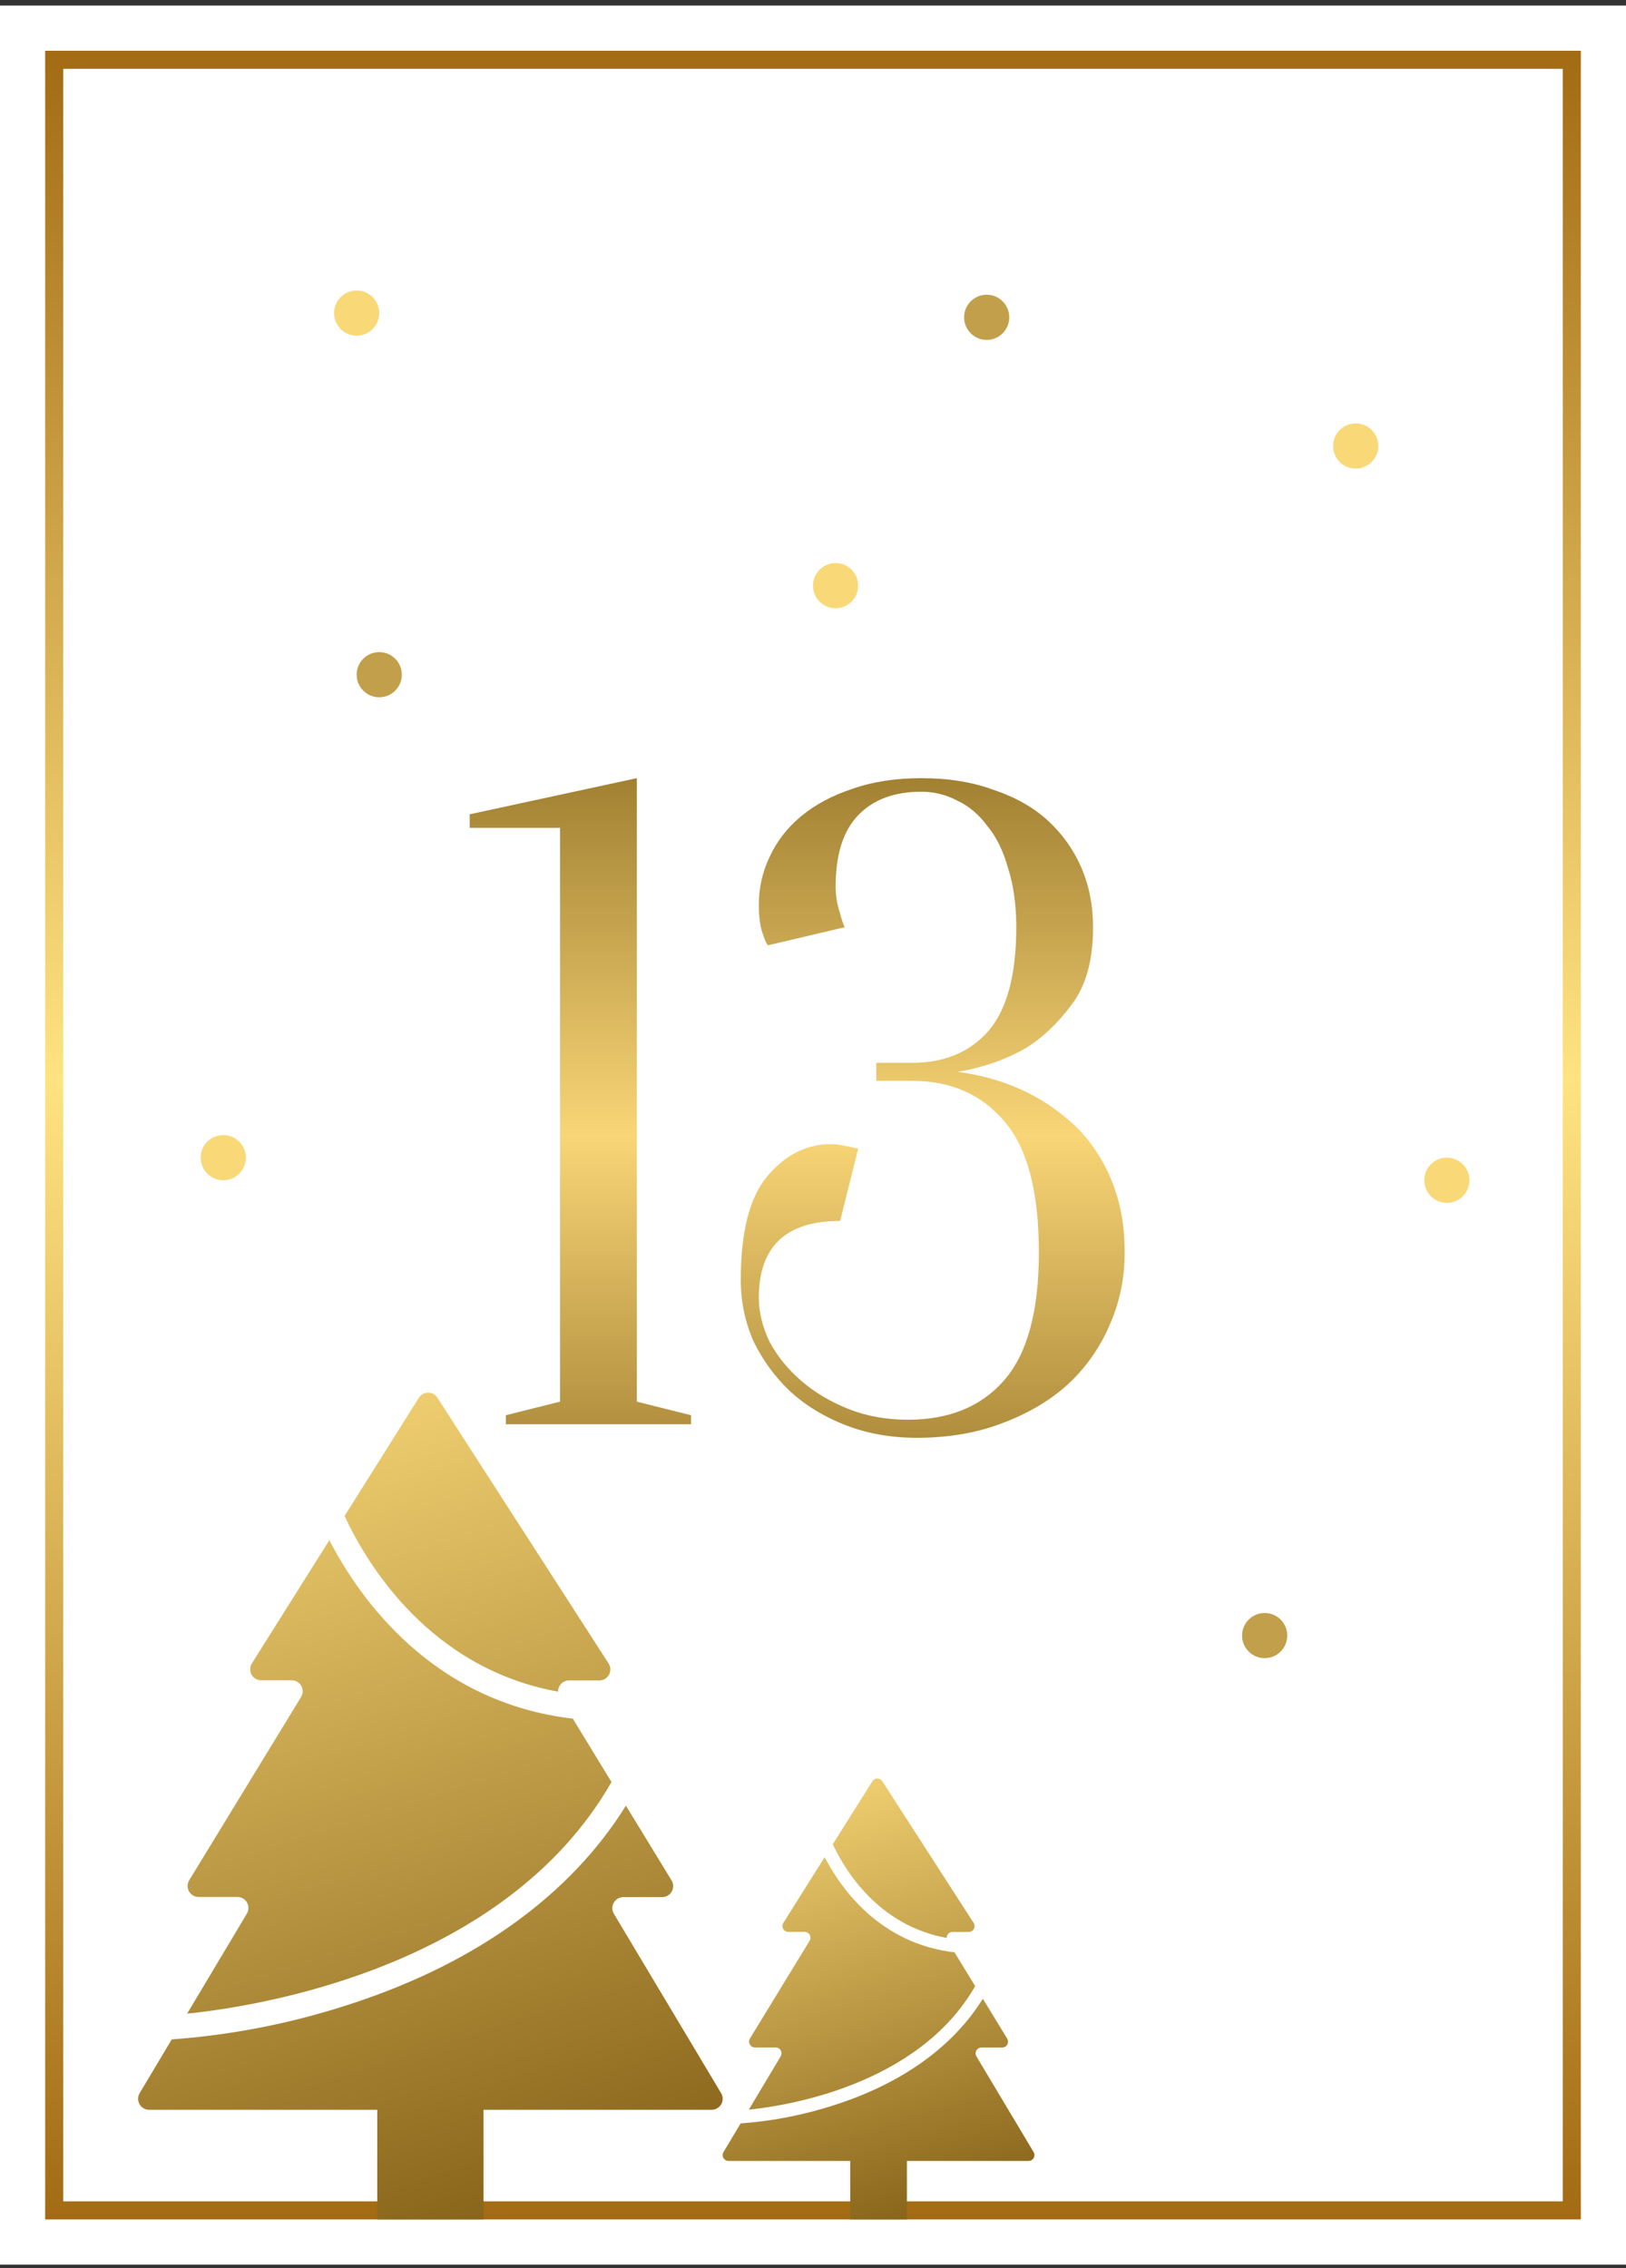 <?xml version="1.0" encoding="UTF-8"?> <svg xmlns="http://www.w3.org/2000/svg" width="180" height="251" viewBox="0 0 180 251" fill="none"><rect x="0" y="0" width="180" height="251" fill="#333333" stroke="none"/> <rect x="0" y="0.616" width="180" height="250" fill="white"></rect> <rect x="6" y="6.616" width="168" height="238" stroke="url(#paint0_linear_18_33)" stroke-width="2"></rect> <path fill-rule="evenodd" clip-rule="evenodd" d="M73.306 209.948H69.003C68.788 209.948 68.577 210.005 68.391 210.112C68.205 210.22 68.051 210.376 67.945 210.562C67.838 210.749 67.783 210.961 67.785 211.176C67.787 211.391 67.846 211.601 67.956 211.786L79.829 231.644C79.939 231.828 79.998 232.038 80 232.253C80.002 232.467 79.948 232.678 79.842 232.865C79.736 233.052 79.583 233.207 79.398 233.315C79.213 233.423 79.002 233.481 78.787 233.481H53.531V245.616H41.762V233.481H16.5C16.285 233.481 16.074 233.423 15.889 233.315C15.704 233.207 15.551 233.052 15.445 232.865C15.339 232.678 15.285 232.467 15.287 232.253C15.289 232.038 15.348 231.828 15.458 231.644L19.012 225.694C25.905 225.19 32.707 223.824 39.26 221.628C52.886 217.113 63.214 209.603 69.289 199.823L74.343 208.099C74.455 208.284 74.516 208.494 74.52 208.71C74.524 208.926 74.47 209.139 74.365 209.327C74.259 209.515 74.106 209.672 73.92 209.781C73.734 209.89 73.522 209.948 73.306 209.948ZM67.694 197.212L63.411 190.198C47.867 188.377 39.816 176.931 36.458 170.448L27.882 184.086C27.766 184.27 27.701 184.481 27.695 184.699C27.688 184.916 27.74 185.131 27.844 185.321C27.949 185.512 28.103 185.67 28.29 185.781C28.477 185.892 28.69 185.951 28.907 185.951H32.294C32.509 185.952 32.721 186.01 32.907 186.119C33.093 186.228 33.247 186.385 33.352 186.573C33.458 186.761 33.511 186.974 33.507 187.19C33.503 187.405 33.442 187.616 33.33 187.8L20.944 208.083C20.832 208.267 20.771 208.478 20.767 208.694C20.763 208.909 20.817 209.122 20.922 209.31C21.028 209.498 21.181 209.655 21.367 209.764C21.553 209.874 21.765 209.931 21.981 209.932H26.289C26.504 209.933 26.714 209.99 26.899 210.098C27.084 210.206 27.238 210.362 27.344 210.548C27.449 210.735 27.504 210.946 27.502 211.161C27.499 211.375 27.44 211.585 27.331 211.77L20.717 222.841C28.165 222.092 55.837 217.913 67.694 197.212ZM61.78 187.209C47.504 184.622 40.586 173.024 38.144 167.766L46.37 154.685C46.479 154.511 46.63 154.368 46.81 154.269C46.989 154.17 47.19 154.118 47.395 154.118C47.6 154.118 47.802 154.17 47.981 154.269C48.16 154.368 48.312 154.511 48.421 154.685L67.373 184.092C67.492 184.276 67.558 184.488 67.567 184.707C67.575 184.926 67.523 185.143 67.418 185.335C67.313 185.527 67.158 185.687 66.97 185.799C66.781 185.91 66.566 185.968 66.347 185.968H62.993C62.778 185.968 62.566 186.026 62.38 186.135C62.194 186.245 62.04 186.401 61.935 186.589C61.829 186.778 61.776 186.99 61.78 187.206L61.78 187.209Z" fill="url(#paint1_linear_18_33)"></path> <path fill-rule="evenodd" clip-rule="evenodd" d="M110.944 226.593H108.649C108.535 226.593 108.422 226.623 108.323 226.681C108.224 226.738 108.141 226.821 108.085 226.921C108.028 227.02 107.999 227.133 108 227.248C108.001 227.362 108.032 227.475 108.091 227.573L114.423 238.164C114.482 238.262 114.513 238.374 114.514 238.489C114.515 238.603 114.486 238.716 114.43 238.815C114.374 238.915 114.292 238.998 114.193 239.056C114.094 239.113 113.982 239.144 113.868 239.144H100.397V245.616H94.12V239.144H80.647C80.532 239.144 80.42 239.113 80.321 239.056C80.223 238.998 80.141 238.915 80.085 238.815C80.028 238.716 79.999 238.603 80 238.489C80.001 238.374 80.033 238.262 80.091 238.164L81.987 234.991C85.663 234.722 89.291 233.993 92.786 232.822C100.053 230.414 105.562 226.409 108.801 221.193L111.497 225.607C111.557 225.705 111.589 225.818 111.591 225.933C111.594 226.048 111.565 226.161 111.509 226.262C111.453 226.362 111.371 226.446 111.271 226.504C111.172 226.562 111.059 226.593 110.944 226.593ZM107.951 219.8L105.667 216.06C97.376 215.088 93.083 208.984 91.291 205.526L86.717 212.8C86.656 212.898 86.621 213.011 86.618 213.126C86.614 213.242 86.642 213.357 86.698 213.458C86.753 213.56 86.835 213.645 86.935 213.704C87.035 213.763 87.148 213.794 87.264 213.795H89.071C89.186 213.795 89.299 213.826 89.398 213.884C89.497 213.942 89.579 214.026 89.635 214.126C89.691 214.226 89.72 214.34 89.718 214.455C89.716 214.57 89.683 214.682 89.623 214.781L83.017 225.598C82.958 225.697 82.925 225.809 82.923 225.924C82.921 226.039 82.949 226.152 83.006 226.253C83.062 226.353 83.144 226.437 83.243 226.495C83.342 226.553 83.455 226.584 83.57 226.584H85.868C85.983 226.585 86.095 226.615 86.194 226.673C86.292 226.731 86.374 226.814 86.43 226.913C86.487 227.013 86.516 227.125 86.515 227.24C86.513 227.354 86.482 227.466 86.424 227.565L82.896 233.469C86.869 233.07 101.627 230.841 107.951 219.8ZM104.797 214.465C97.183 213.085 93.493 206.9 92.191 204.096L96.578 197.119C96.636 197.026 96.717 196.95 96.812 196.897C96.908 196.844 97.016 196.817 97.125 196.817C97.234 196.817 97.342 196.844 97.437 196.897C97.533 196.95 97.614 197.026 97.672 197.119L107.78 212.803C107.843 212.901 107.879 213.014 107.883 213.131C107.887 213.248 107.86 213.363 107.804 213.466C107.748 213.568 107.665 213.654 107.565 213.713C107.464 213.773 107.349 213.804 107.233 213.803H105.444C105.329 213.804 105.216 213.834 105.117 213.893C105.017 213.951 104.936 214.035 104.879 214.135C104.823 214.235 104.795 214.349 104.797 214.464L104.797 214.465Z" fill="url(#paint2_linear_18_33)"></path> <circle cx="109.227" cy="35.116" r="2.5" fill="#C29F4A"></circle> <circle cx="41.981" cy="74.666" r="2.5" fill="#C29F4A"></circle> <circle cx="140" cy="181.003" r="2.5" fill="#C29F4A"></circle> <circle cx="150.075" cy="49.357" r="2.5" fill="#F9D878"></circle> <circle cx="39.481" cy="34.649" r="2.5" fill="#F9D878"></circle> <circle cx="24.716" cy="128.116" r="2.5" fill="#F9D878"></circle> <circle cx="160.168" cy="130.616" r="2.5" fill="#F9D878"></circle> <circle cx="92.5" cy="64.812" r="2.5" fill="#F9D878"></circle> <path d="M70.5 155.116L76.5 156.616V157.616H56V156.616L62 155.116V91.616H52V90.116L70.5 86.116V155.116ZM102.004 87.616C99.004 87.616 96.671 88.483 95.004 90.216C93.337 91.95 92.504 94.583 92.504 98.116C92.504 99.116 92.671 100.116 93.004 101.116C93.137 101.65 93.304 102.15 93.504 102.616L85.004 104.616C84.804 104.35 84.637 103.983 84.504 103.516C84.171 102.716 84.004 101.583 84.004 100.116C84.004 98.249 84.404 96.483 85.204 94.816C86.004 93.083 87.171 91.583 88.704 90.316C90.237 89.049 92.104 88.049 94.304 87.316C96.571 86.516 99.137 86.116 102.004 86.116C105.004 86.116 107.671 86.549 110.004 87.416C112.404 88.216 114.404 89.35 116.004 90.816C117.604 92.283 118.837 94.016 119.704 96.016C120.571 98.016 121.004 100.216 121.004 102.616C121.004 106.283 120.204 109.15 118.604 111.216C117.071 113.283 115.371 114.883 113.504 116.016C111.304 117.283 108.804 118.15 106.004 118.616C109.471 119.083 112.537 120.116 115.204 121.716C116.337 122.383 117.471 123.216 118.604 124.216C119.737 125.216 120.737 126.416 121.604 127.816C122.471 129.15 123.171 130.716 123.704 132.516C124.237 134.316 124.504 136.35 124.504 138.616C124.504 141.483 123.937 144.183 122.804 146.716C121.737 149.183 120.204 151.35 118.204 153.216C116.204 155.016 113.771 156.45 110.904 157.516C108.104 158.583 104.971 159.116 101.504 159.116C98.637 159.116 96.004 158.65 93.604 157.716C91.204 156.783 89.137 155.516 87.404 153.916C85.737 152.316 84.404 150.483 83.404 148.416C82.471 146.283 82.004 144.016 82.004 141.616C82.004 136.35 82.971 132.55 84.904 130.216C86.904 127.816 89.271 126.616 92.004 126.616C92.337 126.616 92.671 126.65 93.004 126.716C93.404 126.783 93.771 126.85 94.104 126.916C94.437 126.983 94.737 127.05 95.004 127.116L93.004 135.116C87.004 135.116 84.004 137.95 84.004 143.616C84.004 145.216 84.404 146.85 85.204 148.516C86.071 150.116 87.237 151.55 88.704 152.816C90.171 154.083 91.904 155.116 93.904 155.916C95.904 156.716 98.104 157.116 100.504 157.116C105.037 157.116 108.571 155.683 111.104 152.816C113.704 149.883 115.004 145.15 115.004 138.616C115.004 131.883 113.737 127.05 111.204 124.116C108.671 121.116 105.271 119.616 101.004 119.616H97.004V117.616H101.004C104.537 117.616 107.337 116.45 109.404 114.116C111.471 111.716 112.504 107.883 112.504 102.616C112.504 100.15 112.204 97.983 111.604 96.116C111.071 94.183 110.304 92.616 109.304 91.416C108.371 90.15 107.271 89.216 106.004 88.616C104.737 87.95 103.404 87.616 102.004 87.616Z" fill="url(#paint3_linear_18_33)"></path> <defs> <linearGradient id="paint0_linear_18_33" x1="90" y1="5.616" x2="90" y2="245.616" gradientUnits="userSpaceOnUse"> <stop stop-color="#A26B14"></stop> <stop offset="0.474" stop-color="#FFE381"></stop> <stop offset="1" stop-color="#A26B14"></stop> </linearGradient> <linearGradient id="paint1_linear_18_33" x1="15.287" y1="154.118" x2="47.578" y2="255.902" gradientUnits="userSpaceOnUse"> <stop stop-color="#F9D878"></stop> <stop offset="1" stop-color="#805C13"></stop> </linearGradient> <linearGradient id="paint2_linear_18_33" x1="80" y1="196.817" x2="97.222" y2="251.102" gradientUnits="userSpaceOnUse"> <stop stop-color="#F9D878"></stop> <stop offset="1" stop-color="#805C13"></stop> </linearGradient> <linearGradient id="paint3_linear_18_33" x1="90" y1="67.616" x2="90" y2="183.616" gradientUnits="userSpaceOnUse"> <stop stop-color="#795913"></stop> <stop offset="0.5" stop-color="#F8D576"></stop> <stop offset="1" stop-color="#7A5913"></stop> </linearGradient> </defs> </svg> 